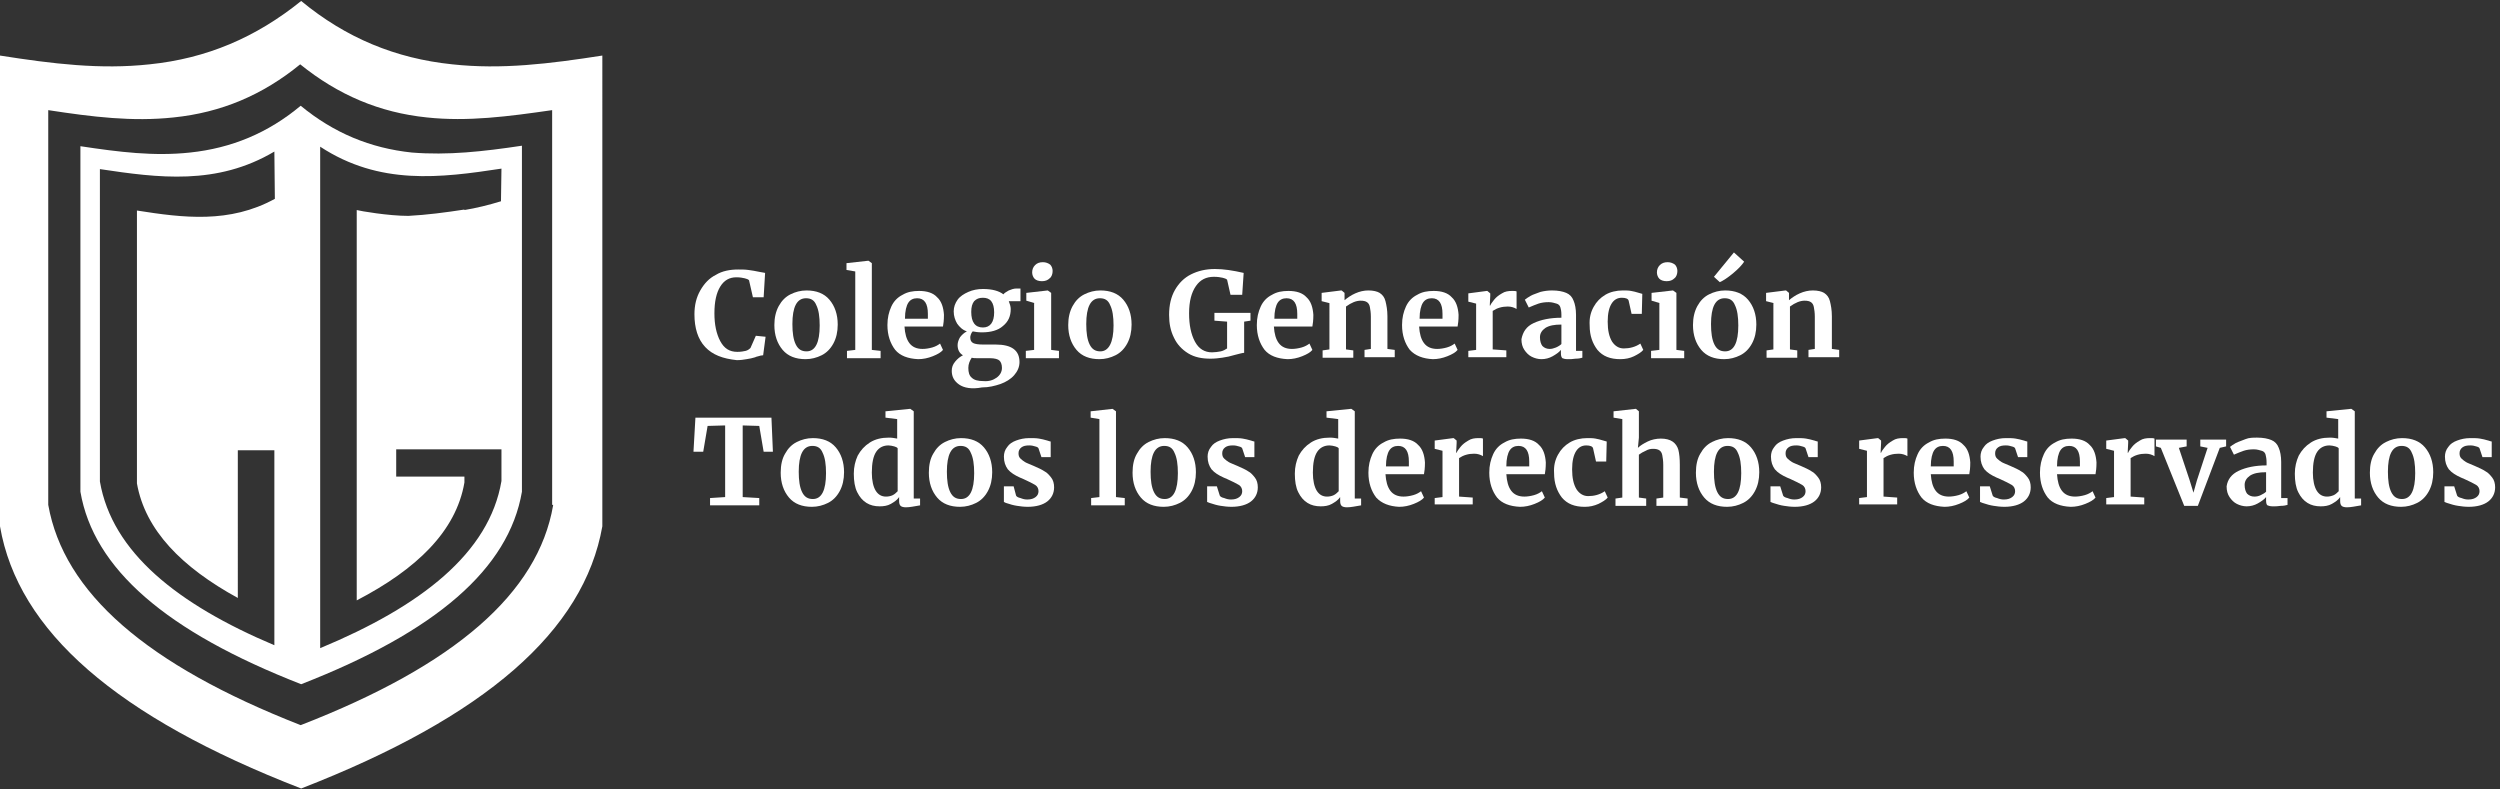 <?xml version="1.0" encoding="utf-8"?>
<!-- Generator: Adobe Illustrator 22.1.0, SVG Export Plug-In . SVG Version: 6.00 Build 0)  -->
<svg version="1.1" id="Capa_1" xmlns="http://www.w3.org/2000/svg" xmlns:xlink="http://www.w3.org/1999/xlink" x="0px" y="0px"
	 viewBox="0 0 513 162" style="enable-background:new 0 0 513 162;" xml:space="preserve">
<rect x="0" y="0" width="513" height="162" fill="#333333" stroke="none"/>
<style type="text/css">
	.st0{fill:#FFFFFF;}
</style>
<g>
	<path class="st0" d="M92.8,13.2C81.2,12,71,7.8,61.8,0.2c-9.3,7.5-19.4,11.8-31.1,13C20.6,14.3,10.8,13.1,0,11.4V108
		c3.7,21.5,23.9,39.1,61.8,53.8c37.8-14.7,58-32.3,61.8-53.8V11.4C112.7,13.1,102.9,14.3,92.8,13.2z M113.5,103.7
		c-3.1,18-20.1,32.8-51.8,45.1C30,136.4,13.1,121.6,9.9,103.6v-81C19,24,27.2,25,35.6,24.1c9.8-1,18.3-4.6,26-10.9
		c7.8,6.3,16.3,9.9,26,10.9c8.4,0.9,16.7-0.2,25.7-1.5v81H113.5z"/>
</g>
<g>
	<g>
		<path class="st0" d="M84.5,31.3c-8.5-0.9-16-4-22.8-9.6C55,27.3,47.5,30.4,39,31.3c-7.4,0.8-14.6-0.1-22.5-1.3v70.9
			c2.7,15.8,17.6,28.7,45.3,39.5c27.7-10.8,42.6-23.7,45.3-39.5v-71C99.1,31.1,91.9,31.9,84.5,31.3z M56.4,40.8
			c-9.3,5.1-18.8,3.9-28.3,2.4v56c1.7,9.6,9.2,17.2,20.7,23.5V92.4h7.5v40C36.4,124,23,113.3,20.5,98.8V34.7c12,1.8,24,3.4,35.8-3.6
			L56.4,40.8L56.4,40.8z M102.8,41.3c-2.6,0.8-5.1,1.4-7.5,1.8v-0.1c-3.9,0.6-7.7,1.1-11.5,1.3c-4.1,0-9.9-1-10.6-1.2v80.1
			C85.5,116.8,93.6,109,95.3,99v-1.2h-14v-5.6h21.6v6.5c-2.5,14.8-16.5,25.7-37.2,34.3V30.1c12.2,8,24.7,6.4,37.2,4.5L102.8,41.3
			L102.8,41.3z"/>
	</g>
</g>
<g>
	<path class="st0" d="M144.7,71.2c-1.5-1.6-2.2-3.9-2.2-6.7c0-1.9,0.4-3.5,1.2-4.9c0.8-1.4,1.8-2.5,3.2-3.2c1.3-0.8,2.9-1.1,4.6-1.1
		c0.7,0,1.4,0,2.1,0.1s1.4,0.2,2.3,0.4c0.7,0.1,1,0.2,1.1,0.2l-0.3,5h-2.2l-0.8-3.5c-0.2-0.2-0.5-0.3-0.9-0.4
		c-0.4-0.1-1-0.2-1.7-0.2c-1.4,0-2.5,0.6-3.3,1.9s-1.2,3.1-1.2,5.5c0,2.3,0.4,4.2,1.2,5.7c0.8,1.5,1.9,2.2,3.5,2.2
		c0.7,0,1.3-0.1,1.7-0.2c0.4-0.1,0.7-0.3,1-0.6l1.1-2.5l2,0.2l-0.5,3.8c-0.3,0-0.7,0.1-1,0.2s-0.5,0.1-0.6,0.2
		c-0.6,0.2-1.2,0.3-1.8,0.4c-0.6,0.1-1.2,0.2-2,0.2C148.3,73.6,146.2,72.8,144.7,71.2z"/>
	<path class="st0" d="M159.8,62.8c0.6-1.1,1.4-1.9,2.4-2.4s2.1-0.8,3.3-0.8c2,0,3.6,0.6,4.7,1.9s1.7,3,1.7,5.1
		c0,1.5-0.3,2.8-0.9,3.9c-0.6,1.1-1.4,1.9-2.4,2.4c-1,0.5-2.1,0.8-3.3,0.8c-2,0-3.6-0.6-4.7-1.9s-1.7-3-1.7-5.1
		C158.9,65.2,159.2,63.9,159.8,62.8z M168.2,66.8c0-1.8-0.2-3.2-0.7-4.2c-0.4-1-1.1-1.4-2.1-1.4c-1.9,0-2.8,1.8-2.8,5.3
		c0,1.8,0.2,3.2,0.7,4.2s1.2,1.4,2.2,1.4C167.3,72.1,168.2,70.3,168.2,66.8z"/>
	<path class="st0" d="M175.5,55.7l-1.8-0.3V54l4.5-0.5h0l0.7,0.5v17.8l1.8,0.2v1.5h-6.9v-1.5l1.7-0.2V55.7z"/>
	<path class="st0" d="M183.7,71.8c-1-1.3-1.6-3-1.6-5.1c0-1.5,0.3-2.7,0.8-3.8s1.3-1.9,2.3-2.4c1-0.6,2.1-0.8,3.4-0.8
		c1.6,0,2.9,0.4,3.7,1.3c0.9,0.8,1.3,2.1,1.4,3.6c0,1.1-0.1,1.9-0.2,2.4h-7.9c0.1,1.5,0.4,2.6,1,3.4s1.5,1.2,2.7,1.2
		c0.6,0,1.3-0.1,2-0.3c0.7-0.2,1.2-0.5,1.6-0.8l0.6,1.3c-0.4,0.5-1.1,0.9-2.1,1.3s-2,0.6-3,0.6C186.3,73.6,184.7,73,183.7,71.8z
		 M190.4,65.4c0-0.5,0-0.8,0-1c0-2.1-0.7-3.2-2.2-3.2c-0.8,0-1.4,0.3-1.8,0.9c-0.4,0.6-0.7,1.7-0.7,3.3H190.4z"/>
	<path class="st0" d="M196.8,78.9c-1-0.7-1.5-1.6-1.5-2.8c0-0.7,0.2-1.3,0.7-1.9s1-1,1.6-1.3c-0.7-0.4-1.1-1.1-1.1-2.1
		c0-0.5,0.2-1.1,0.5-1.6c0.4-0.5,0.8-0.9,1.4-1.2c-0.9-0.3-1.5-0.9-2-1.6c-0.4-0.7-0.7-1.5-0.7-2.5c0-0.9,0.3-1.7,0.8-2.4
		s1.3-1.2,2.2-1.6c0.9-0.4,1.9-0.6,3-0.6c1.9,0,3.3,0.4,4.2,1.1c0.2-0.3,0.6-0.5,1.1-0.8c0.5-0.2,1-0.4,1.6-0.4h0.8v2.6H207
		c0.2,0.5,0.4,1.1,0.4,1.6c0,1.5-0.5,2.6-1.6,3.5c-1,0.9-2.5,1.3-4.3,1.3c-0.8,0-1.4-0.1-1.9-0.2c-0.2,0.2-0.3,0.4-0.4,0.7
		s-0.1,0.4-0.1,0.6c0,0.5,0.2,0.9,0.6,1.1c0.4,0.2,1.1,0.3,2,0.3h2.6c3.3,0,4.9,1.2,4.9,3.6c0,1-0.4,1.9-1.1,2.7
		c-0.7,0.8-1.7,1.4-2.8,1.8c-1.2,0.4-2.4,0.7-3.8,0.7C199.4,79.9,197.8,79.6,196.8,78.9z M204.5,77.5c0.7-0.5,1.1-1.2,1.1-2
		c0-0.7-0.2-1.2-0.5-1.5s-1-0.5-2-0.5h-2.6c-0.4,0-0.8,0-1.1-0.1c-0.4,0.6-0.7,1.3-0.7,2.1c0,0.9,0.2,1.6,0.7,2
		c0.5,0.5,1.3,0.7,2.4,0.7C202.9,78.3,203.8,78,204.5,77.5z M204,64.1c0-1-0.2-1.8-0.6-2.3c-0.4-0.5-1-0.7-1.7-0.7
		c-0.8,0-1.3,0.2-1.8,0.7c-0.4,0.5-0.6,1.2-0.6,2.2c0,2.1,0.8,3.2,2.4,3.2C203.2,67.2,204,66.1,204,64.1z"/>
	<path class="st0" d="M212.3,62.2l-1.7-0.5v-1.6l4.4-0.5h0l0.7,0.5v11.7l1.6,0.2v1.5h-6.8v-1.5l1.7-0.2V62.2z M212.3,57.2
		c-0.3-0.3-0.5-0.8-0.5-1.3c0-0.6,0.2-1.1,0.6-1.5c0.4-0.4,0.9-0.6,1.6-0.6c0.6,0,1.1,0.2,1.5,0.5c0.3,0.3,0.5,0.8,0.5,1.3
		c0,0.6-0.2,1.2-0.6,1.5c-0.4,0.4-0.9,0.6-1.6,0.6h0C213.1,57.7,212.6,57.5,212.3,57.2z"/>
	<path class="st0" d="M220.1,62.8c0.6-1.1,1.4-1.9,2.4-2.4s2.1-0.8,3.3-0.8c2,0,3.6,0.6,4.7,1.9s1.7,3,1.7,5.1
		c0,1.5-0.3,2.8-0.9,3.9c-0.6,1.1-1.4,1.9-2.4,2.4c-1,0.5-2.1,0.8-3.3,0.8c-2,0-3.6-0.6-4.7-1.9s-1.7-3-1.7-5.1
		C219.2,65.2,219.5,63.9,220.1,62.8z M228.5,66.8c0-1.8-0.2-3.2-0.7-4.2c-0.4-1-1.1-1.4-2.1-1.4c-1.9,0-2.8,1.8-2.8,5.3
		c0,1.8,0.2,3.2,0.7,4.2s1.2,1.4,2.2,1.4C227.5,72.1,228.5,70.3,228.5,66.8z"/>
	<path class="st0" d="M243.8,72.5c-1.3-0.8-2.3-1.9-2.9-3.2c-0.7-1.4-1-2.9-1-4.7c0-2,0.4-3.7,1.2-5.1c0.8-1.4,1.9-2.5,3.3-3.2
		c1.4-0.7,3-1.1,4.9-1.1c1.8,0,3.7,0.3,5.9,0.8l-0.3,4.5h-2.4l-0.7-3.1c-0.2-0.2-0.5-0.3-0.9-0.4c-0.5-0.1-1-0.2-1.8-0.2
		c-1.6,0-2.8,0.6-3.7,1.9s-1.4,3.1-1.4,5.6c0,2.4,0.4,4.3,1.2,5.8c0.8,1.5,2,2.2,3.5,2.2c0.6,0,1.3-0.1,1.8-0.2s1-0.4,1.3-0.6V66
		l-2.6-0.2v-1.6h7.4v1.6l-1.3,0.2v6.4c-0.3,0-1,0.2-1.8,0.4c-1,0.3-1.9,0.5-2.7,0.6c-0.7,0.1-1.5,0.2-2.4,0.2
		C246.6,73.6,245.1,73.3,243.8,72.5z"/>
	<path class="st0" d="M259.5,71.8c-1-1.3-1.6-3-1.6-5.1c0-1.5,0.3-2.7,0.8-3.8s1.3-1.9,2.3-2.4c1-0.6,2.1-0.8,3.4-0.8
		c1.6,0,2.9,0.4,3.7,1.3c0.9,0.8,1.3,2.1,1.4,3.6c0,1.1-0.1,1.9-0.2,2.4h-7.9c0.1,1.5,0.4,2.6,1,3.4s1.5,1.2,2.7,1.2
		c0.6,0,1.3-0.1,2-0.3c0.7-0.2,1.2-0.5,1.6-0.8l0.6,1.3c-0.4,0.5-1.1,0.9-2.1,1.3s-2,0.6-3,0.6C262.1,73.6,260.5,73,259.5,71.8z
		 M266.2,65.4c0-0.5,0-0.8,0-1c0-2.1-0.7-3.2-2.2-3.2c-0.8,0-1.4,0.3-1.8,0.9c-0.4,0.6-0.7,1.7-0.7,3.3H266.2z"/>
	<path class="st0" d="M272.8,62.2l-1.6-0.4v-1.7l4-0.5h0.1l0.6,0.5V61l0,0.6c0.6-0.5,1.3-1,2.2-1.4c0.9-0.4,1.8-0.6,2.7-0.6
		c1,0,1.8,0.2,2.3,0.5c0.6,0.4,1,0.9,1.2,1.7c0.2,0.8,0.4,1.8,0.4,3.1v6.7l1.5,0.2v1.5H280v-1.5l1.3-0.2V65c0-0.8-0.1-1.5-0.2-2
		c-0.1-0.5-0.3-0.8-0.6-1s-0.7-0.3-1.3-0.3c-0.9,0-1.9,0.4-3,1.2v8.8l1.5,0.2v1.5h-6.3v-1.5l1.4-0.2V62.2z"/>
	<path class="st0" d="M289.3,71.8c-1-1.3-1.6-3-1.6-5.1c0-1.5,0.3-2.7,0.8-3.8s1.3-1.9,2.3-2.4c1-0.6,2.1-0.8,3.4-0.8
		c1.6,0,2.9,0.4,3.7,1.3c0.9,0.8,1.3,2.1,1.4,3.6c0,1.1-0.1,1.9-0.2,2.4h-7.9c0.1,1.5,0.4,2.6,1,3.4s1.5,1.2,2.7,1.2
		c0.6,0,1.3-0.1,2-0.3c0.7-0.2,1.2-0.5,1.6-0.8l0.6,1.3c-0.4,0.5-1.1,0.9-2.1,1.3s-2,0.6-3,0.6C292,73.6,290.4,73,289.3,71.8z
		 M296,65.4c0-0.5,0-0.8,0-1c0-2.1-0.7-3.2-2.2-3.2c-0.8,0-1.4,0.3-1.8,0.9c-0.4,0.6-0.7,1.7-0.7,3.3H296z"/>
	<path class="st0" d="M301.3,72l1.6-0.2v-9.5l-1.6-0.4v-1.7l3.8-0.5h0.1l0.6,0.5v0.5l-0.1,2h0.1c0.1-0.3,0.4-0.7,0.8-1.2
		c0.4-0.5,0.9-0.9,1.6-1.3c0.6-0.4,1.3-0.5,2.1-0.5c0.4,0,0.7,0,0.9,0.1v3.6c-0.5-0.3-1.1-0.5-1.8-0.5c-1.2,0-2.2,0.3-3.1,0.9v7.9
		l2.8,0.2v1.4h-7.8V72z"/>
	<path class="st0" d="M314.7,66.3c1.5-0.7,3.4-1.1,5.7-1.1v-0.6c0-0.7-0.1-1.2-0.2-1.5c-0.1-0.4-0.4-0.7-0.8-0.8s-0.9-0.3-1.6-0.3
		c-0.8,0-1.5,0.1-2.1,0.3s-1.3,0.5-2,0.8l-0.8-1.6c0.2-0.2,0.7-0.5,1.2-0.8s1.3-0.5,2-0.8c0.8-0.2,1.6-0.3,2.4-0.3
		c1.2,0,2.2,0.2,2.9,0.5c0.7,0.3,1.2,0.8,1.5,1.6c0.3,0.7,0.5,1.7,0.5,2.9v7.4h1.3v1.4c-0.3,0.1-0.8,0.2-1.4,0.2
		c-0.6,0.1-1.1,0.1-1.6,0.1c-0.5,0-0.9-0.1-1.1-0.2c-0.2-0.2-0.3-0.5-0.3-1v-0.7c-0.4,0.5-1,0.9-1.7,1.3s-1.5,0.6-2.3,0.6
		c-0.7,0-1.4-0.2-2-0.5c-0.6-0.3-1.1-0.8-1.5-1.4c-0.4-0.6-0.6-1.3-0.6-2.2C312.5,68.1,313.2,67,314.7,66.3z M319.3,71.3
		c0.4-0.2,0.8-0.4,1.1-0.7v-4c-1.5,0-2.5,0.2-3.3,0.7c-0.7,0.5-1.1,1.1-1.1,1.9s0.2,1.4,0.5,1.8c0.4,0.4,0.9,0.6,1.5,0.6
		C318.4,71.6,318.8,71.5,319.3,71.3z"/>
	<path class="st0" d="M327,63c0.6-1.1,1.4-1.9,2.4-2.5c1-0.6,2.3-0.9,3.6-0.9c0.6,0,1.2,0,1.7,0.1s1,0.2,1.6,0.4l0.7,0.2l-0.1,4.1
		h-2.1l-0.6-2.7c-0.1-0.4-0.6-0.6-1.4-0.6c-0.9,0-1.6,0.4-2.1,1.2c-0.5,0.8-0.8,2-0.8,3.7c0,1.8,0.3,3.1,0.9,4.1
		c0.6,0.9,1.4,1.4,2.4,1.4c1.2,0,2.4-0.3,3.4-1l0.6,1.3c-0.4,0.5-1.1,0.9-1.9,1.3s-1.8,0.6-2.8,0.6c-2.1,0-3.6-0.6-4.7-1.9
		c-1-1.3-1.6-2.9-1.6-5C326.1,65.3,326.4,64.1,327,63z"/>
	<path class="st0" d="M340.6,62.2l-1.7-0.5v-1.6l4.4-0.5h0l0.7,0.5v11.7l1.6,0.2v1.5h-6.8v-1.5l1.7-0.2V62.2z M340.5,57.2
		c-0.3-0.3-0.5-0.8-0.5-1.3c0-0.6,0.2-1.1,0.6-1.5c0.4-0.4,0.9-0.6,1.6-0.6c0.6,0,1.1,0.2,1.5,0.5c0.3,0.3,0.5,0.8,0.5,1.3
		c0,0.6-0.2,1.2-0.6,1.5c-0.4,0.4-0.9,0.6-1.6,0.6h0C341.3,57.7,340.8,57.5,340.5,57.2z"/>
	<path class="st0" d="M348.3,62.8c0.6-1.1,1.4-1.9,2.4-2.4s2.1-0.8,3.3-0.8c2,0,3.6,0.6,4.7,1.9s1.7,3,1.7,5.1
		c0,1.5-0.3,2.8-0.9,3.9c-0.6,1.1-1.4,1.9-2.4,2.4c-1,0.5-2.1,0.8-3.3,0.8c-2,0-3.6-0.6-4.7-1.9s-1.7-3-1.7-5.1
		C347.4,65.2,347.7,63.9,348.3,62.8z M356.7,66.8c0-1.8-0.2-3.2-0.7-4.2c-0.4-1-1.1-1.4-2.1-1.4c-1.9,0-2.8,1.8-2.8,5.3
		c0,1.8,0.2,3.2,0.7,4.2s1.2,1.4,2.2,1.4C355.8,72.1,356.7,70.3,356.7,66.8z M351.7,56.8l4.1-5l2.1,1.9c-0.4,0.6-1.1,1.4-2.3,2.4
		c-1.1,0.9-2,1.5-2.7,1.8L351.7,56.8z"/>
	<path class="st0" d="M364,62.2l-1.6-0.4v-1.7l4-0.5h0.1l0.6,0.5V61l0,0.6c0.6-0.5,1.3-1,2.2-1.4c0.9-0.4,1.8-0.6,2.7-0.6
		c1,0,1.8,0.2,2.3,0.5c0.6,0.4,1,0.9,1.2,1.7c0.2,0.8,0.4,1.8,0.4,3.1v6.7l1.5,0.2v1.5h-6.3v-1.5l1.3-0.2V65c0-0.8-0.1-1.5-0.2-2
		c-0.1-0.5-0.3-0.8-0.6-1s-0.7-0.3-1.3-0.3c-0.9,0-1.9,0.4-3,1.2v8.8l1.5,0.2v1.5h-6.3v-1.5l1.4-0.2V62.2z"/>
	<path class="st0" d="M148.7,87.3l-3.5,0.1l-0.9,5.3h-2l0.4-7h15.6l0.3,7h-1.9l-0.9-5.3l-3.4-0.1V102l3.4,0.2v1.5h-10.1v-1.5
		l3.1-0.2V87.3z"/>
	<path class="st0" d="M161.1,93.1c0.6-1.1,1.4-1.9,2.4-2.4c1-0.5,2.1-0.8,3.3-0.8c2,0,3.6,0.6,4.7,1.9s1.7,3,1.7,5.1
		c0,1.5-0.3,2.8-0.9,3.9s-1.4,1.9-2.4,2.4c-1,0.5-2.1,0.8-3.3,0.8c-2,0-3.6-0.6-4.7-1.9c-1.1-1.3-1.7-3-1.7-5.1
		C160.2,95.4,160.5,94.1,161.1,93.1z M169.5,97.1c0-1.8-0.2-3.2-0.7-4.2c-0.4-1-1.1-1.4-2.1-1.4c-1.9,0-2.8,1.8-2.8,5.3
		c0,1.8,0.2,3.2,0.7,4.2s1.2,1.4,2.2,1.4C168.6,102.4,169.5,100.6,169.5,97.1z"/>
	<path class="st0" d="M177.8,103.2c-0.8-0.5-1.4-1.2-1.9-2.2c-0.5-1-0.7-2.3-0.7-3.8c0-1.4,0.3-2.6,0.8-3.7c0.6-1.1,1.4-2,2.5-2.7
		c1.1-0.7,2.4-1,3.9-1c0.6,0,1.2,0.1,1.7,0.2V86l-2.4-0.3v-1.3l5-0.5h0.1l0.7,0.5v17.9h1.3v1.4c-1.2,0.2-2.1,0.4-2.9,0.4
		c-0.5,0-0.9-0.1-1.1-0.3c-0.2-0.2-0.3-0.5-0.3-1V102c-0.4,0.6-1,1-1.7,1.4s-1.5,0.5-2.3,0.5C179.5,103.9,178.6,103.7,177.8,103.2z
		 M183.2,101.6c0.4-0.2,0.7-0.5,1-0.8V92c-0.1-0.2-0.4-0.3-0.7-0.4c-0.4-0.1-0.8-0.2-1.2-0.2c-1,0-1.9,0.4-2.5,1.3
		c-0.6,0.9-0.9,2.3-0.9,4.3c0,1.6,0.3,2.9,0.8,3.7c0.5,0.8,1.2,1.2,2.1,1.2C182.3,101.9,182.8,101.8,183.2,101.6z"/>
	<path class="st0" d="M191.5,93.1c0.6-1.1,1.4-1.9,2.4-2.4c1-0.5,2.1-0.8,3.3-0.8c2,0,3.6,0.6,4.7,1.9s1.7,3,1.7,5.1
		c0,1.5-0.3,2.8-0.9,3.9s-1.4,1.9-2.4,2.4c-1,0.5-2.1,0.8-3.3,0.8c-2,0-3.6-0.6-4.7-1.9c-1.1-1.3-1.7-3-1.7-5.1
		C190.6,95.4,190.9,94.1,191.5,93.1z M199.9,97.1c0-1.8-0.2-3.2-0.7-4.2c-0.4-1-1.1-1.4-2.1-1.4c-1.9,0-2.8,1.8-2.8,5.3
		c0,1.8,0.2,3.2,0.7,4.2s1.2,1.4,2.2,1.4C199,102.4,199.9,100.6,199.9,97.1z"/>
	<path class="st0" d="M208.5,101.7c0.1,0.2,0.4,0.4,0.9,0.5c0.5,0.2,0.9,0.3,1.4,0.3c0.8,0,1.3-0.2,1.7-0.5c0.4-0.3,0.6-0.7,0.6-1.2
		c0-0.5-0.2-1-0.7-1.3c-0.5-0.3-1.3-0.7-2.4-1.2l-0.7-0.3c-1.1-0.5-1.9-1-2.5-1.7c-0.5-0.7-0.8-1.5-0.8-2.6c0-0.7,0.2-1.4,0.7-2
		c0.4-0.6,1-1,1.8-1.3s1.7-0.5,2.7-0.5c0.8,0,1.4,0,2,0.1c0.5,0.1,1.1,0.2,1.7,0.4c0.3,0.1,0.6,0.2,0.7,0.2v3.2h-1.9l-0.6-1.8
		c-0.1-0.2-0.3-0.3-0.7-0.4c-0.3-0.1-0.7-0.2-1.2-0.2c-0.7,0-1.2,0.1-1.6,0.4c-0.4,0.3-0.6,0.7-0.6,1.2c0,0.5,0.1,0.8,0.4,1.1
		c0.3,0.3,0.6,0.5,0.9,0.7c0.3,0.2,0.9,0.4,1.8,0.8c0.9,0.4,1.6,0.7,2.2,1.1c0.6,0.3,1,0.8,1.4,1.3c0.4,0.5,0.6,1.2,0.6,2
		c0,1.2-0.5,2.2-1.4,2.9c-0.9,0.7-2.3,1.1-4,1.1c-0.8,0-1.6-0.1-2.2-0.2c-0.7-0.1-1.4-0.3-2.3-0.6L206,103v-3.2h2L208.5,101.7z"/>
	<path class="st0" d="M225.6,86l-1.8-0.3v-1.3l4.5-0.5h0l0.7,0.5V102l1.8,0.2v1.5h-6.9v-1.5l1.7-0.2V86z"/>
	<path class="st0" d="M233.3,93.1c0.6-1.1,1.4-1.9,2.4-2.4c1-0.5,2.1-0.8,3.3-0.8c2,0,3.6,0.6,4.7,1.9s1.7,3,1.7,5.1
		c0,1.5-0.3,2.8-0.9,3.9s-1.4,1.9-2.4,2.4c-1,0.5-2.1,0.8-3.3,0.8c-2,0-3.6-0.6-4.7-1.9c-1.1-1.3-1.7-3-1.7-5.1
		C232.4,95.4,232.7,94.1,233.3,93.1z M241.7,97.1c0-1.8-0.2-3.2-0.7-4.2c-0.4-1-1.1-1.4-2.1-1.4c-1.9,0-2.8,1.8-2.8,5.3
		c0,1.8,0.2,3.2,0.7,4.2s1.2,1.4,2.2,1.4C240.8,102.4,241.7,100.6,241.7,97.1z"/>
	<path class="st0" d="M250.3,101.7c0.1,0.2,0.4,0.4,0.9,0.5c0.5,0.2,0.9,0.3,1.4,0.3c0.8,0,1.3-0.2,1.7-0.5c0.4-0.3,0.6-0.7,0.6-1.2
		c0-0.5-0.2-1-0.7-1.3c-0.5-0.3-1.3-0.7-2.4-1.2l-0.7-0.3c-1.1-0.5-1.9-1-2.5-1.7c-0.5-0.7-0.8-1.5-0.8-2.6c0-0.7,0.2-1.4,0.7-2
		c0.4-0.6,1-1,1.8-1.3s1.7-0.5,2.7-0.5c0.8,0,1.4,0,2,0.1c0.5,0.1,1.1,0.2,1.7,0.4c0.3,0.1,0.6,0.2,0.7,0.2v3.2h-1.9l-0.6-1.8
		c-0.1-0.2-0.3-0.3-0.7-0.4c-0.3-0.1-0.7-0.2-1.2-0.2c-0.7,0-1.2,0.1-1.6,0.4c-0.4,0.3-0.6,0.7-0.6,1.2c0,0.5,0.1,0.8,0.4,1.1
		c0.3,0.3,0.6,0.5,0.9,0.7c0.3,0.2,0.9,0.4,1.8,0.8c0.9,0.4,1.6,0.7,2.2,1.1c0.6,0.3,1,0.8,1.4,1.3c0.4,0.5,0.6,1.2,0.6,2
		c0,1.2-0.5,2.2-1.4,2.9c-0.9,0.7-2.3,1.1-4,1.1c-0.8,0-1.6-0.1-2.2-0.2c-0.7-0.1-1.4-0.3-2.3-0.6l-0.5-0.2v-3.2h2L250.3,101.7z"/>
	<path class="st0" d="M268.3,103.2c-0.8-0.5-1.4-1.2-1.9-2.2c-0.5-1-0.7-2.3-0.7-3.8c0-1.4,0.3-2.6,0.8-3.7c0.6-1.1,1.4-2,2.5-2.7
		c1.1-0.7,2.4-1,3.9-1c0.6,0,1.2,0.1,1.7,0.2V86l-2.4-0.3v-1.3l5-0.5h0.1l0.7,0.5v17.9h1.3v1.4c-1.2,0.2-2.1,0.4-2.9,0.4
		c-0.5,0-0.9-0.1-1.1-0.3c-0.2-0.2-0.3-0.5-0.3-1V102c-0.4,0.6-1,1-1.7,1.4s-1.5,0.5-2.3,0.5C270,103.9,269.1,103.7,268.3,103.2z
		 M273.7,101.6c0.4-0.2,0.7-0.5,1-0.8V92c-0.1-0.2-0.4-0.3-0.7-0.4c-0.4-0.1-0.8-0.2-1.2-0.2c-1,0-1.9,0.4-2.5,1.3
		c-0.6,0.9-0.9,2.3-0.9,4.3c0,1.6,0.3,2.9,0.8,3.7c0.5,0.8,1.2,1.2,2.1,1.2C272.8,101.9,273.3,101.8,273.7,101.6z"/>
	<path class="st0" d="M282.4,102.1c-1-1.3-1.6-3-1.6-5.1c0-1.5,0.3-2.7,0.8-3.8c0.5-1.1,1.3-1.9,2.3-2.4c1-0.6,2.1-0.8,3.4-0.8
		c1.6,0,2.9,0.4,3.7,1.3c0.9,0.8,1.3,2.1,1.4,3.6c0,1.1-0.1,1.9-0.2,2.4h-7.9c0.1,1.5,0.4,2.6,1,3.4s1.5,1.2,2.7,1.2
		c0.6,0,1.3-0.1,2-0.3c0.7-0.2,1.2-0.5,1.6-0.8l0.6,1.3c-0.4,0.5-1.1,0.9-2.1,1.3s-2,0.6-3,0.6C285.1,103.9,283.5,103.3,282.4,102.1
		z M289.1,95.7c0-0.5,0-0.8,0-1c0-2.1-0.7-3.2-2.2-3.2c-0.8,0-1.4,0.3-1.8,0.9c-0.4,0.6-0.7,1.7-0.7,3.3H289.1z"/>
	<path class="st0" d="M294.4,102.2l1.6-0.2v-9.5l-1.6-0.4v-1.7l3.8-0.5h0.1l0.6,0.5v0.5l-0.1,2h0.1c0.1-0.3,0.4-0.7,0.8-1.2
		c0.4-0.5,0.9-0.9,1.6-1.3c0.6-0.4,1.3-0.5,2.1-0.5c0.4,0,0.7,0,0.9,0.1v3.6c-0.5-0.3-1.1-0.5-1.8-0.5c-1.2,0-2.2,0.3-3.1,0.9v7.9
		l2.8,0.2v1.4h-7.8V102.2z"/>
	<path class="st0" d="M307.2,102.1c-1-1.3-1.6-3-1.6-5.1c0-1.5,0.3-2.7,0.8-3.8c0.5-1.1,1.3-1.9,2.3-2.4c1-0.6,2.1-0.8,3.4-0.8
		c1.6,0,2.9,0.4,3.7,1.3c0.9,0.8,1.3,2.1,1.4,3.6c0,1.1-0.1,1.9-0.2,2.4h-7.9c0.1,1.5,0.4,2.6,1,3.4s1.5,1.2,2.7,1.2
		c0.6,0,1.3-0.1,2-0.3c0.7-0.2,1.2-0.5,1.6-0.8l0.6,1.3c-0.4,0.5-1.1,0.9-2.1,1.3s-2,0.6-3,0.6C309.8,103.9,308.2,103.3,307.2,102.1
		z M313.8,95.7c0-0.5,0-0.8,0-1c0-2.1-0.7-3.2-2.2-3.2c-0.8,0-1.4,0.3-1.8,0.9c-0.4,0.6-0.7,1.7-0.7,3.3H313.8z"/>
	<path class="st0" d="M319.7,93.3c0.6-1.1,1.4-1.9,2.4-2.5c1-0.6,2.3-0.9,3.6-0.9c0.6,0,1.2,0,1.7,0.1s1,0.2,1.6,0.4l0.7,0.2
		l-0.1,4.1h-2.1l-0.6-2.7c-0.1-0.4-0.6-0.6-1.4-0.6c-0.9,0-1.6,0.4-2.1,1.2c-0.5,0.8-0.8,2-0.8,3.7c0,1.8,0.3,3.1,0.9,4.1
		c0.6,0.9,1.4,1.4,2.4,1.4c1.2,0,2.4-0.3,3.4-1l0.6,1.3c-0.4,0.5-1.1,0.9-1.9,1.3c-0.9,0.4-1.8,0.6-2.8,0.6c-2.1,0-3.6-0.6-4.7-1.9
		c-1-1.3-1.6-2.9-1.6-5C318.8,95.6,319.1,94.4,319.7,93.3z"/>
	<path class="st0" d="M332.9,86l-1.8-0.3v-1.3l4.5-0.5h0.1l0.6,0.5l0,5.4l-0.2,2.1c0.5-0.5,1.2-0.9,2-1.3s1.8-0.6,2.7-0.6
		c1,0,1.8,0.2,2.4,0.6c0.6,0.4,1,1,1.2,1.7c0.2,0.8,0.3,1.8,0.3,3.1v6.7l1.6,0.2v1.5h-6.4v-1.5l1.4-0.2v-6.7c0-0.8-0.1-1.5-0.2-2
		c-0.1-0.5-0.3-0.8-0.6-1s-0.7-0.3-1.3-0.3c-0.5,0-1,0.1-1.5,0.4c-0.5,0.2-1,0.5-1.4,0.8v8.8l1.5,0.2v1.5h-6.3v-1.5l1.4-0.2V86z"/>
	<path class="st0" d="M348.9,93.1c0.6-1.1,1.4-1.9,2.4-2.4c1-0.5,2.1-0.8,3.3-0.8c2,0,3.6,0.6,4.7,1.9s1.7,3,1.7,5.1
		c0,1.5-0.3,2.8-0.9,3.9s-1.4,1.9-2.4,2.4c-1,0.5-2.1,0.8-3.3,0.8c-2,0-3.6-0.6-4.7-1.9c-1.1-1.3-1.7-3-1.7-5.1
		C348,95.4,348.3,94.1,348.9,93.1z M357.3,97.1c0-1.8-0.2-3.2-0.7-4.2c-0.4-1-1.1-1.4-2.1-1.4c-1.9,0-2.8,1.8-2.8,5.3
		c0,1.8,0.2,3.2,0.7,4.2s1.2,1.4,2.2,1.4C356.4,102.4,357.3,100.6,357.3,97.1z"/>
	<path class="st0" d="M365.9,101.7c0.1,0.2,0.4,0.4,0.9,0.5c0.5,0.2,0.9,0.3,1.4,0.3c0.8,0,1.3-0.2,1.7-0.5c0.4-0.3,0.6-0.7,0.6-1.2
		c0-0.5-0.2-1-0.7-1.3c-0.5-0.3-1.3-0.7-2.4-1.2l-0.7-0.3c-1.1-0.5-1.9-1-2.5-1.7c-0.5-0.7-0.8-1.5-0.8-2.6c0-0.7,0.2-1.4,0.7-2
		c0.4-0.6,1-1,1.8-1.3s1.7-0.5,2.7-0.5c0.8,0,1.4,0,2,0.1c0.5,0.1,1.1,0.2,1.7,0.4c0.3,0.1,0.6,0.2,0.7,0.2v3.2h-1.9l-0.6-1.8
		c-0.1-0.2-0.3-0.3-0.7-0.4c-0.3-0.1-0.7-0.2-1.2-0.2c-0.7,0-1.2,0.1-1.6,0.4c-0.4,0.3-0.6,0.7-0.6,1.2c0,0.5,0.1,0.8,0.4,1.1
		c0.3,0.3,0.6,0.5,0.9,0.7c0.3,0.2,0.9,0.4,1.8,0.8c0.9,0.4,1.6,0.7,2.2,1.1c0.6,0.3,1,0.8,1.4,1.3c0.4,0.5,0.6,1.2,0.6,2
		c0,1.2-0.5,2.2-1.4,2.9c-0.9,0.7-2.3,1.1-4,1.1c-0.8,0-1.6-0.1-2.2-0.2c-0.7-0.1-1.4-0.3-2.3-0.6l-0.5-0.2v-3.2h2L365.9,101.7z"/>
	<path class="st0" d="M381.5,102.2l1.6-0.2v-9.5l-1.6-0.4v-1.7l3.8-0.5h0.1l0.6,0.5v0.5l-0.1,2h0.1c0.1-0.3,0.4-0.7,0.8-1.2
		c0.4-0.5,0.9-0.9,1.6-1.3c0.6-0.4,1.3-0.5,2.1-0.5c0.4,0,0.7,0,0.9,0.1v3.6c-0.5-0.3-1.1-0.5-1.8-0.5c-1.2,0-2.2,0.3-3.1,0.9v7.9
		l2.8,0.2v1.4h-7.8V102.2z"/>
	<path class="st0" d="M394.3,102.1c-1-1.3-1.6-3-1.6-5.1c0-1.5,0.3-2.7,0.8-3.8c0.5-1.1,1.3-1.9,2.3-2.4c1-0.6,2.1-0.8,3.4-0.8
		c1.6,0,2.9,0.4,3.7,1.3c0.9,0.8,1.3,2.1,1.4,3.6c0,1.1-0.1,1.9-0.2,2.4h-7.9c0.1,1.5,0.4,2.6,1,3.4s1.5,1.2,2.7,1.2
		c0.6,0,1.3-0.1,2-0.3c0.7-0.2,1.2-0.5,1.6-0.8l0.6,1.3c-0.4,0.5-1.1,0.9-2.1,1.3s-2,0.6-3,0.6C396.9,103.9,395.3,103.3,394.3,102.1
		z M400.9,95.7c0-0.5,0-0.8,0-1c0-2.1-0.7-3.2-2.2-3.2c-0.8,0-1.4,0.3-1.8,0.9c-0.4,0.6-0.7,1.7-0.7,3.3H400.9z"/>
	<path class="st0" d="M408.9,101.7c0.1,0.2,0.4,0.4,0.9,0.5c0.5,0.2,0.9,0.3,1.4,0.3c0.8,0,1.3-0.2,1.7-0.5c0.4-0.3,0.6-0.7,0.6-1.2
		c0-0.5-0.2-1-0.7-1.3c-0.5-0.3-1.3-0.7-2.4-1.2l-0.7-0.3c-1.1-0.5-1.9-1-2.5-1.7c-0.5-0.7-0.8-1.5-0.8-2.6c0-0.7,0.2-1.4,0.7-2
		c0.4-0.6,1-1,1.8-1.3s1.7-0.5,2.7-0.5c0.8,0,1.4,0,2,0.1c0.5,0.1,1.1,0.2,1.7,0.4c0.3,0.1,0.6,0.2,0.7,0.2v3.2h-1.9l-0.6-1.8
		c-0.1-0.2-0.3-0.3-0.7-0.4c-0.3-0.1-0.7-0.2-1.2-0.2c-0.7,0-1.2,0.1-1.6,0.4c-0.4,0.3-0.6,0.7-0.6,1.2c0,0.5,0.1,0.8,0.4,1.1
		c0.3,0.3,0.6,0.5,0.9,0.7c0.3,0.2,0.9,0.4,1.8,0.8c0.9,0.4,1.6,0.7,2.2,1.1c0.6,0.3,1,0.8,1.4,1.3c0.4,0.5,0.6,1.2,0.6,2
		c0,1.2-0.5,2.2-1.4,2.9c-0.9,0.7-2.3,1.1-4,1.1c-0.8,0-1.6-0.1-2.2-0.2c-0.7-0.1-1.4-0.3-2.3-0.6l-0.5-0.2v-3.2h2L408.9,101.7z"/>
	<path class="st0" d="M420.2,102.1c-1-1.3-1.6-3-1.6-5.1c0-1.5,0.3-2.7,0.8-3.8c0.5-1.1,1.3-1.9,2.3-2.4c1-0.6,2.1-0.8,3.4-0.8
		c1.6,0,2.9,0.4,3.7,1.3c0.9,0.8,1.3,2.1,1.4,3.6c0,1.1-0.1,1.9-0.2,2.4h-7.9c0.1,1.5,0.4,2.6,1,3.4s1.5,1.2,2.7,1.2
		c0.6,0,1.3-0.1,2-0.3c0.7-0.2,1.2-0.5,1.6-0.8l0.6,1.3c-0.4,0.5-1.1,0.9-2.1,1.3s-2,0.6-3,0.6C422.8,103.9,421.2,103.3,420.2,102.1
		z M426.8,95.7c0-0.5,0-0.8,0-1c0-2.1-0.7-3.2-2.2-3.2c-0.8,0-1.4,0.3-1.8,0.9c-0.4,0.6-0.7,1.7-0.7,3.3H426.8z"/>
	<path class="st0" d="M432.2,102.2l1.6-0.2v-9.5l-1.6-0.4v-1.7l3.8-0.5h0.1l0.6,0.5v0.5l-0.1,2h0.1c0.1-0.3,0.4-0.7,0.8-1.2
		c0.4-0.5,0.9-0.9,1.6-1.3c0.6-0.4,1.3-0.5,2.1-0.5c0.4,0,0.7,0,0.9,0.1v3.6c-0.5-0.3-1.1-0.5-1.8-0.5c-1.2,0-2.2,0.3-3.1,0.9v7.9
		l2.8,0.2v1.4h-7.8V102.2z"/>
	<path class="st0" d="M442.3,90.2h6.4v1.4l-1.6,0.3l2.2,6.6l0.8,2.6l0.7-2.5l2.2-6.7l-1.5-0.3v-1.4h5.3v1.4l-1.3,0.3l-4.5,11.9h-2.8
		l-4.8-11.9l-1-0.3V90.2z"/>
	<path class="st0" d="M459.4,96.6c1.5-0.7,3.4-1.1,5.7-1.1v-0.6c0-0.7-0.1-1.2-0.2-1.6c-0.1-0.4-0.4-0.7-0.8-0.8s-0.9-0.3-1.6-0.3
		c-0.8,0-1.5,0.1-2.1,0.3s-1.3,0.5-2,0.8l-0.8-1.6c0.2-0.2,0.7-0.5,1.2-0.8c0.6-0.3,1.3-0.5,2-0.8s1.6-0.3,2.4-0.3
		c1.2,0,2.2,0.2,2.9,0.5c0.7,0.3,1.2,0.8,1.5,1.6c0.3,0.7,0.5,1.7,0.5,2.9v7.4h1.3v1.4c-0.3,0.1-0.8,0.2-1.4,0.2
		c-0.6,0.1-1.1,0.1-1.6,0.1c-0.5,0-0.9-0.1-1.1-0.2s-0.3-0.5-0.3-1V102c-0.4,0.5-1,0.9-1.7,1.3c-0.7,0.4-1.5,0.6-2.3,0.6
		c-0.7,0-1.4-0.2-2-0.5c-0.6-0.3-1.1-0.8-1.5-1.4c-0.4-0.6-0.6-1.3-0.6-2.2C457.1,98.4,457.9,97.3,459.4,96.6z M463.9,101.6
		c0.4-0.2,0.8-0.4,1.1-0.7v-4c-1.5,0-2.5,0.2-3.3,0.7c-0.7,0.5-1.1,1.1-1.1,1.9c0,0.8,0.2,1.4,0.5,1.8c0.4,0.4,0.9,0.6,1.5,0.6
		C463.1,101.9,463.5,101.8,463.9,101.6z"/>
	<path class="st0" d="M473.5,103.2c-0.8-0.5-1.4-1.2-1.9-2.2c-0.5-1-0.7-2.3-0.7-3.8c0-1.4,0.3-2.6,0.8-3.7c0.6-1.1,1.4-2,2.5-2.7
		c1.1-0.7,2.4-1,3.9-1c0.6,0,1.2,0.1,1.7,0.2V86l-2.4-0.3v-1.3l5-0.5h0.1l0.7,0.5v17.9h1.3v1.4c-1.2,0.2-2.1,0.4-2.9,0.4
		c-0.5,0-0.9-0.1-1.1-0.3c-0.2-0.2-0.3-0.5-0.3-1V102c-0.4,0.6-1,1-1.7,1.4s-1.5,0.5-2.3,0.5C475.2,103.9,474.3,103.7,473.5,103.2z
		 M478.9,101.6c0.4-0.2,0.7-0.5,1-0.8V92c-0.1-0.2-0.4-0.3-0.7-0.4c-0.4-0.1-0.8-0.2-1.2-0.2c-1,0-1.9,0.4-2.5,1.3
		c-0.6,0.9-0.9,2.3-0.9,4.3c0,1.6,0.3,2.9,0.8,3.7c0.5,0.8,1.2,1.2,2.1,1.2C478,101.9,478.4,101.8,478.9,101.6z"/>
	<path class="st0" d="M487.2,93.1c0.6-1.1,1.4-1.9,2.4-2.4c1-0.5,2.1-0.8,3.3-0.8c2,0,3.6,0.6,4.7,1.9s1.7,3,1.7,5.1
		c0,1.5-0.3,2.8-0.9,3.9s-1.4,1.9-2.4,2.4c-1,0.5-2.1,0.8-3.3,0.8c-2,0-3.6-0.6-4.7-1.9c-1.1-1.3-1.7-3-1.7-5.1
		C486.3,95.4,486.6,94.1,487.2,93.1z M495.6,97.1c0-1.8-0.2-3.2-0.7-4.2c-0.4-1-1.1-1.4-2.1-1.4c-1.9,0-2.8,1.8-2.8,5.3
		c0,1.8,0.2,3.2,0.7,4.2s1.2,1.4,2.2,1.4C494.7,102.4,495.6,100.6,495.6,97.1z"/>
	<path class="st0" d="M504.2,101.7c0.1,0.2,0.4,0.4,0.9,0.5c0.5,0.2,0.9,0.3,1.4,0.3c0.8,0,1.3-0.2,1.7-0.5c0.4-0.3,0.6-0.7,0.6-1.2
		c0-0.5-0.2-1-0.7-1.3c-0.5-0.3-1.3-0.7-2.4-1.2l-0.7-0.3c-1.1-0.5-1.9-1-2.5-1.7c-0.5-0.7-0.8-1.5-0.8-2.6c0-0.7,0.2-1.4,0.7-2
		c0.4-0.6,1-1,1.8-1.3s1.7-0.5,2.7-0.5c0.8,0,1.4,0,2,0.1c0.5,0.1,1.1,0.2,1.7,0.4c0.3,0.1,0.6,0.2,0.7,0.2v3.2h-1.9l-0.6-1.8
		c-0.1-0.2-0.3-0.3-0.7-0.4c-0.3-0.1-0.7-0.2-1.2-0.2c-0.7,0-1.2,0.1-1.6,0.4c-0.4,0.3-0.6,0.7-0.6,1.2c0,0.5,0.1,0.8,0.4,1.1
		c0.3,0.3,0.6,0.5,0.9,0.7c0.3,0.2,0.9,0.4,1.8,0.8c0.9,0.4,1.6,0.7,2.2,1.1c0.6,0.3,1,0.8,1.4,1.3c0.4,0.5,0.6,1.2,0.6,2
		c0,1.2-0.5,2.2-1.4,2.9c-0.9,0.7-2.3,1.1-4,1.1c-0.8,0-1.6-0.1-2.2-0.2c-0.7-0.1-1.4-0.3-2.3-0.6l-0.5-0.2v-3.2h2L504.2,101.7z"/>
</g>
</svg>
